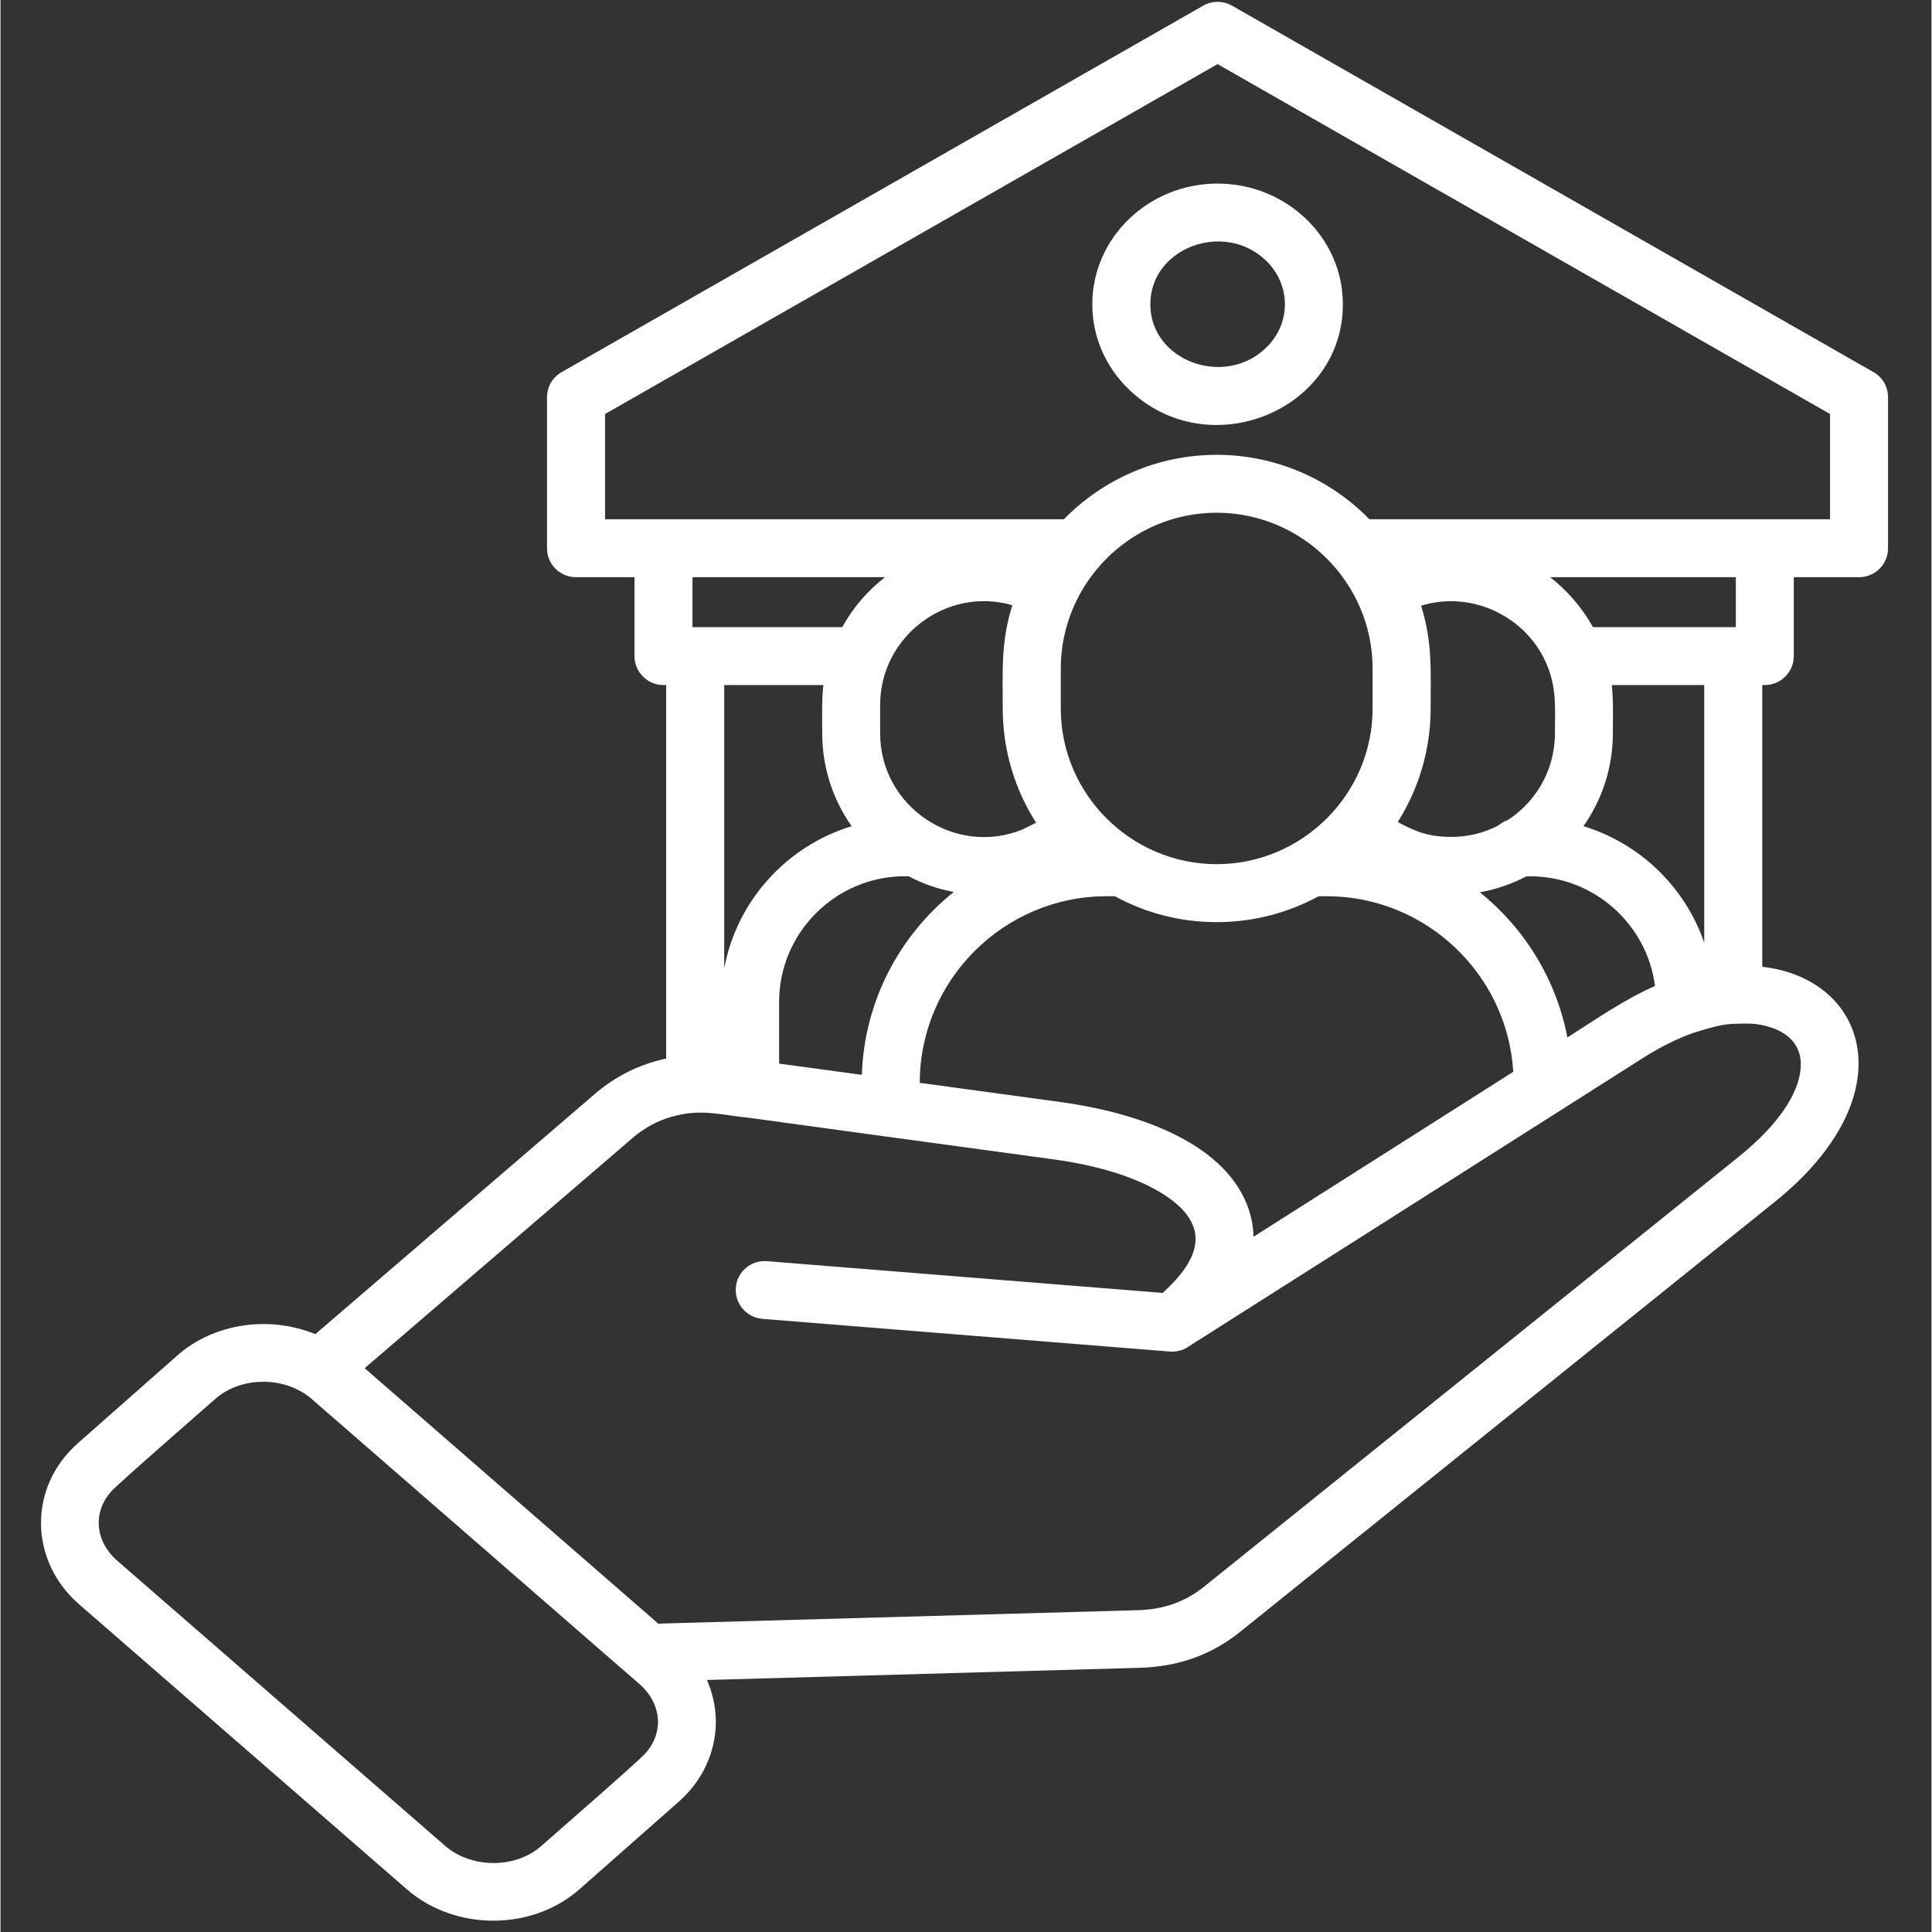 <svg xmlns="http://www.w3.org/2000/svg" xmlns:xlink="http://www.w3.org/1999/xlink" width="300" zoomAndPan="magnify" viewBox="0 0 224.88 225" height="300" preserveAspectRatio="xMidYMid meet" version="1.0"><rect x="0" y="0" width="224.88" height="225" fill="#333333" stroke="none"/><defs><clipPath id="7826898aec"><path d="M 4 0.059 L 220 0.059 L 220 224 L 4 224 Z M 4 0.059 " clip-rule="nonzero"/></clipPath></defs><g clip-path="url(#7826898aec)"><path fill="#ffffff" d="M 9.023 168.062 L 20.574 157.875 C 24.918 154.035 31.371 153.207 36.664 155.375 L 69.195 127.418 C 71.602 125.34 74.441 123.934 77.52 123.277 L 77.52 79.781 L 77.207 79.781 C 75.352 79.781 73.832 78.266 73.832 76.41 L 73.832 67.219 L 67.02 67.219 C 65.148 67.219 63.645 65.719 63.645 63.848 L 63.645 46.266 C 63.645 45.09 64.262 43.957 65.344 43.34 L 140.012 0.691 C 141.023 0.09 142.32 0.035 143.418 0.66 L 217.988 43.258 C 219.082 43.816 219.82 44.949 219.82 46.266 L 219.82 63.848 C 219.82 65.719 218.316 67.219 216.445 67.219 L 208.844 67.219 L 208.844 76.41 C 208.844 78.266 207.328 79.781 205.469 79.781 L 205.172 79.781 L 205.172 112.59 C 217.457 113.984 221.988 127.625 206.633 139.965 L 144.348 190.055 C 140.941 192.785 137.105 194.094 132.699 194.23 L 82.27 195.652 C 84.43 200.562 83.145 206.152 78.992 209.82 L 67.441 220.008 C 61.875 224.922 52.91 224.883 47.332 220.035 L 9.148 186.832 C 3.375 181.809 3.145 173.25 9.023 168.062 Z M 42.406 159.34 L 76.621 189.105 C 76.734 189.09 76.84 189.078 76.949 189.078 L 132.508 187.52 C 135.363 187.438 137.91 186.59 140.121 184.82 L 202.418 134.727 C 207.57 130.574 209.703 126.758 209.66 123.871 C 209.633 121.758 208.281 120.375 206.301 119.695 C 204.59 119.109 203.527 119.191 201.691 119.242 C 200.23 119.297 198.535 119.871 197.004 120.336 C 195.215 120.992 193.316 121.922 191.32 123.188 L 138.281 156.867 C 137.676 157.266 136.953 157.457 136.188 157.402 L 88.738 153.594 C 86.879 153.445 85.48 151.816 85.637 149.961 C 85.77 148.117 87.402 146.727 89.258 146.875 L 135.344 150.574 C 139.77 146.57 140.992 142.723 135.59 139.188 C 132.609 137.238 128.184 135.773 122.586 135.012 L 103.477 132.406 C 103.297 132.391 103.133 132.363 102.969 132.34 L 87.098 130.168 C 83.816 129.855 81.656 129.074 78.199 130.043 C 76.516 130.52 74.973 131.352 73.609 132.527 Z M 25.031 162.898 C 23.293 164.441 13.684 172.781 12.863 173.727 C 10.688 176.211 11.059 179.555 13.586 181.754 L 51.754 214.945 C 54.816 217.625 59.957 217.648 62.977 214.984 C 64.711 213.441 74.324 205.102 75.141 204.156 C 77.316 201.672 76.945 198.328 74.418 196.129 L 36.254 162.938 C 33.195 160.266 28.07 160.242 25.031 162.898 Z M 90.676 123.867 L 100.312 125.176 C 100.586 116.656 104.656 108.969 111.02 103.879 C 109.156 103.535 107.383 102.91 105.758 102.047 L 105.316 102.047 C 97.266 102.047 90.676 108.629 90.676 116.672 Z M 107.055 126.105 L 123.484 128.348 C 132.164 129.535 142.188 132.895 145.137 140.223 C 145.629 141.453 145.906 142.738 145.918 144.035 L 176.172 124.824 C 175.5 113.438 165.961 104.375 154.465 104.375 L 153.512 104.375 C 149.969 106.301 145.926 107.391 141.633 107.391 C 137.34 107.391 133.293 106.297 129.77 104.375 L 128.812 104.375 C 116.844 104.371 107.055 114.148 107.055 126.105 Z M 182.477 120.824 C 185.754 118.734 189.227 116.328 192.684 114.832 C 191.754 107.605 185.531 102.055 178.152 102.055 L 177.715 102.055 C 176.031 102.926 174.215 103.57 172.289 103.922 C 177.5 108.113 181.188 114.078 182.477 120.824 Z M 141.629 59.711 C 131.637 59.711 123.477 67.906 123.477 77.855 L 123.477 82.512 C 123.477 92.535 131.715 100.641 141.629 100.641 C 151.621 100.641 159.793 92.477 159.793 82.512 L 159.793 77.855 C 159.793 67.891 151.621 59.711 141.629 59.711 Z M 141.629 52.969 C 148.586 52.969 154.898 55.848 159.426 60.477 L 213.07 60.477 L 213.07 48.215 L 141.738 7.465 L 70.406 48.215 L 70.406 60.477 L 123.832 60.477 C 128.363 55.848 134.684 52.969 141.629 52.969 Z M 165.441 70.539 C 166.781 74.84 166.551 78.117 166.551 82.512 C 166.551 87.359 165.141 91.891 162.723 95.73 C 164.758 96.848 166.344 97.465 168.957 97.465 C 170.926 97.465 172.773 97 174.41 96.152 C 174.754 95.863 175.148 95.633 175.574 95.484 C 176.273 95.031 176.898 94.5 177.488 93.93 C 179.68 91.742 181.027 88.727 181.027 85.406 C 181.027 82.566 181.246 80.355 180.18 77.637 C 177.938 71.906 171.426 68.684 165.441 70.539 Z M 120.602 95.812 C 118.141 91.961 116.719 87.387 116.719 82.512 C 116.719 78.09 116.488 74.812 117.836 70.484 C 110.156 68.262 102.441 74.148 102.441 82.078 L 102.441 85.414 C 102.441 93.934 111.152 99.805 119.039 96.598 Z M 99.125 96.219 C 96.965 93.16 95.695 89.418 95.695 85.406 C 95.695 83.66 95.629 81.477 95.832 79.781 L 84.281 79.781 L 84.281 112.781 C 85.727 104.934 91.539 98.527 99.125 96.219 Z M 98.031 73.039 C 99.273 70.77 100.969 68.805 103.008 67.219 L 80.586 67.219 L 80.586 73.039 Z M 180.465 67.219 C 182.5 68.805 184.195 70.77 185.457 73.039 L 202.094 73.039 L 202.094 67.219 Z M 187.641 79.781 C 187.848 81.473 187.773 83.66 187.773 85.406 C 187.773 89.418 186.504 93.16 184.348 96.219 C 190.918 98.215 196.188 103.305 198.414 109.793 L 198.414 79.781 Z M 141.738 21.379 C 149.652 21.379 156.328 27.562 156.328 35.441 C 156.328 47.824 140.715 54.203 131.484 45.422 C 125.703 39.922 125.703 30.961 131.484 25.449 C 134.125 22.934 137.746 21.379 141.738 21.379 Z M 147.344 30.316 C 142.477 25.676 133.906 28.859 133.906 35.438 C 133.906 42 142.477 45.184 147.344 40.543 C 150.324 37.719 150.324 33.145 147.344 30.316 Z M 147.344 30.316 " fill-opacity="1" fill-rule="nonzero"/></g></svg>